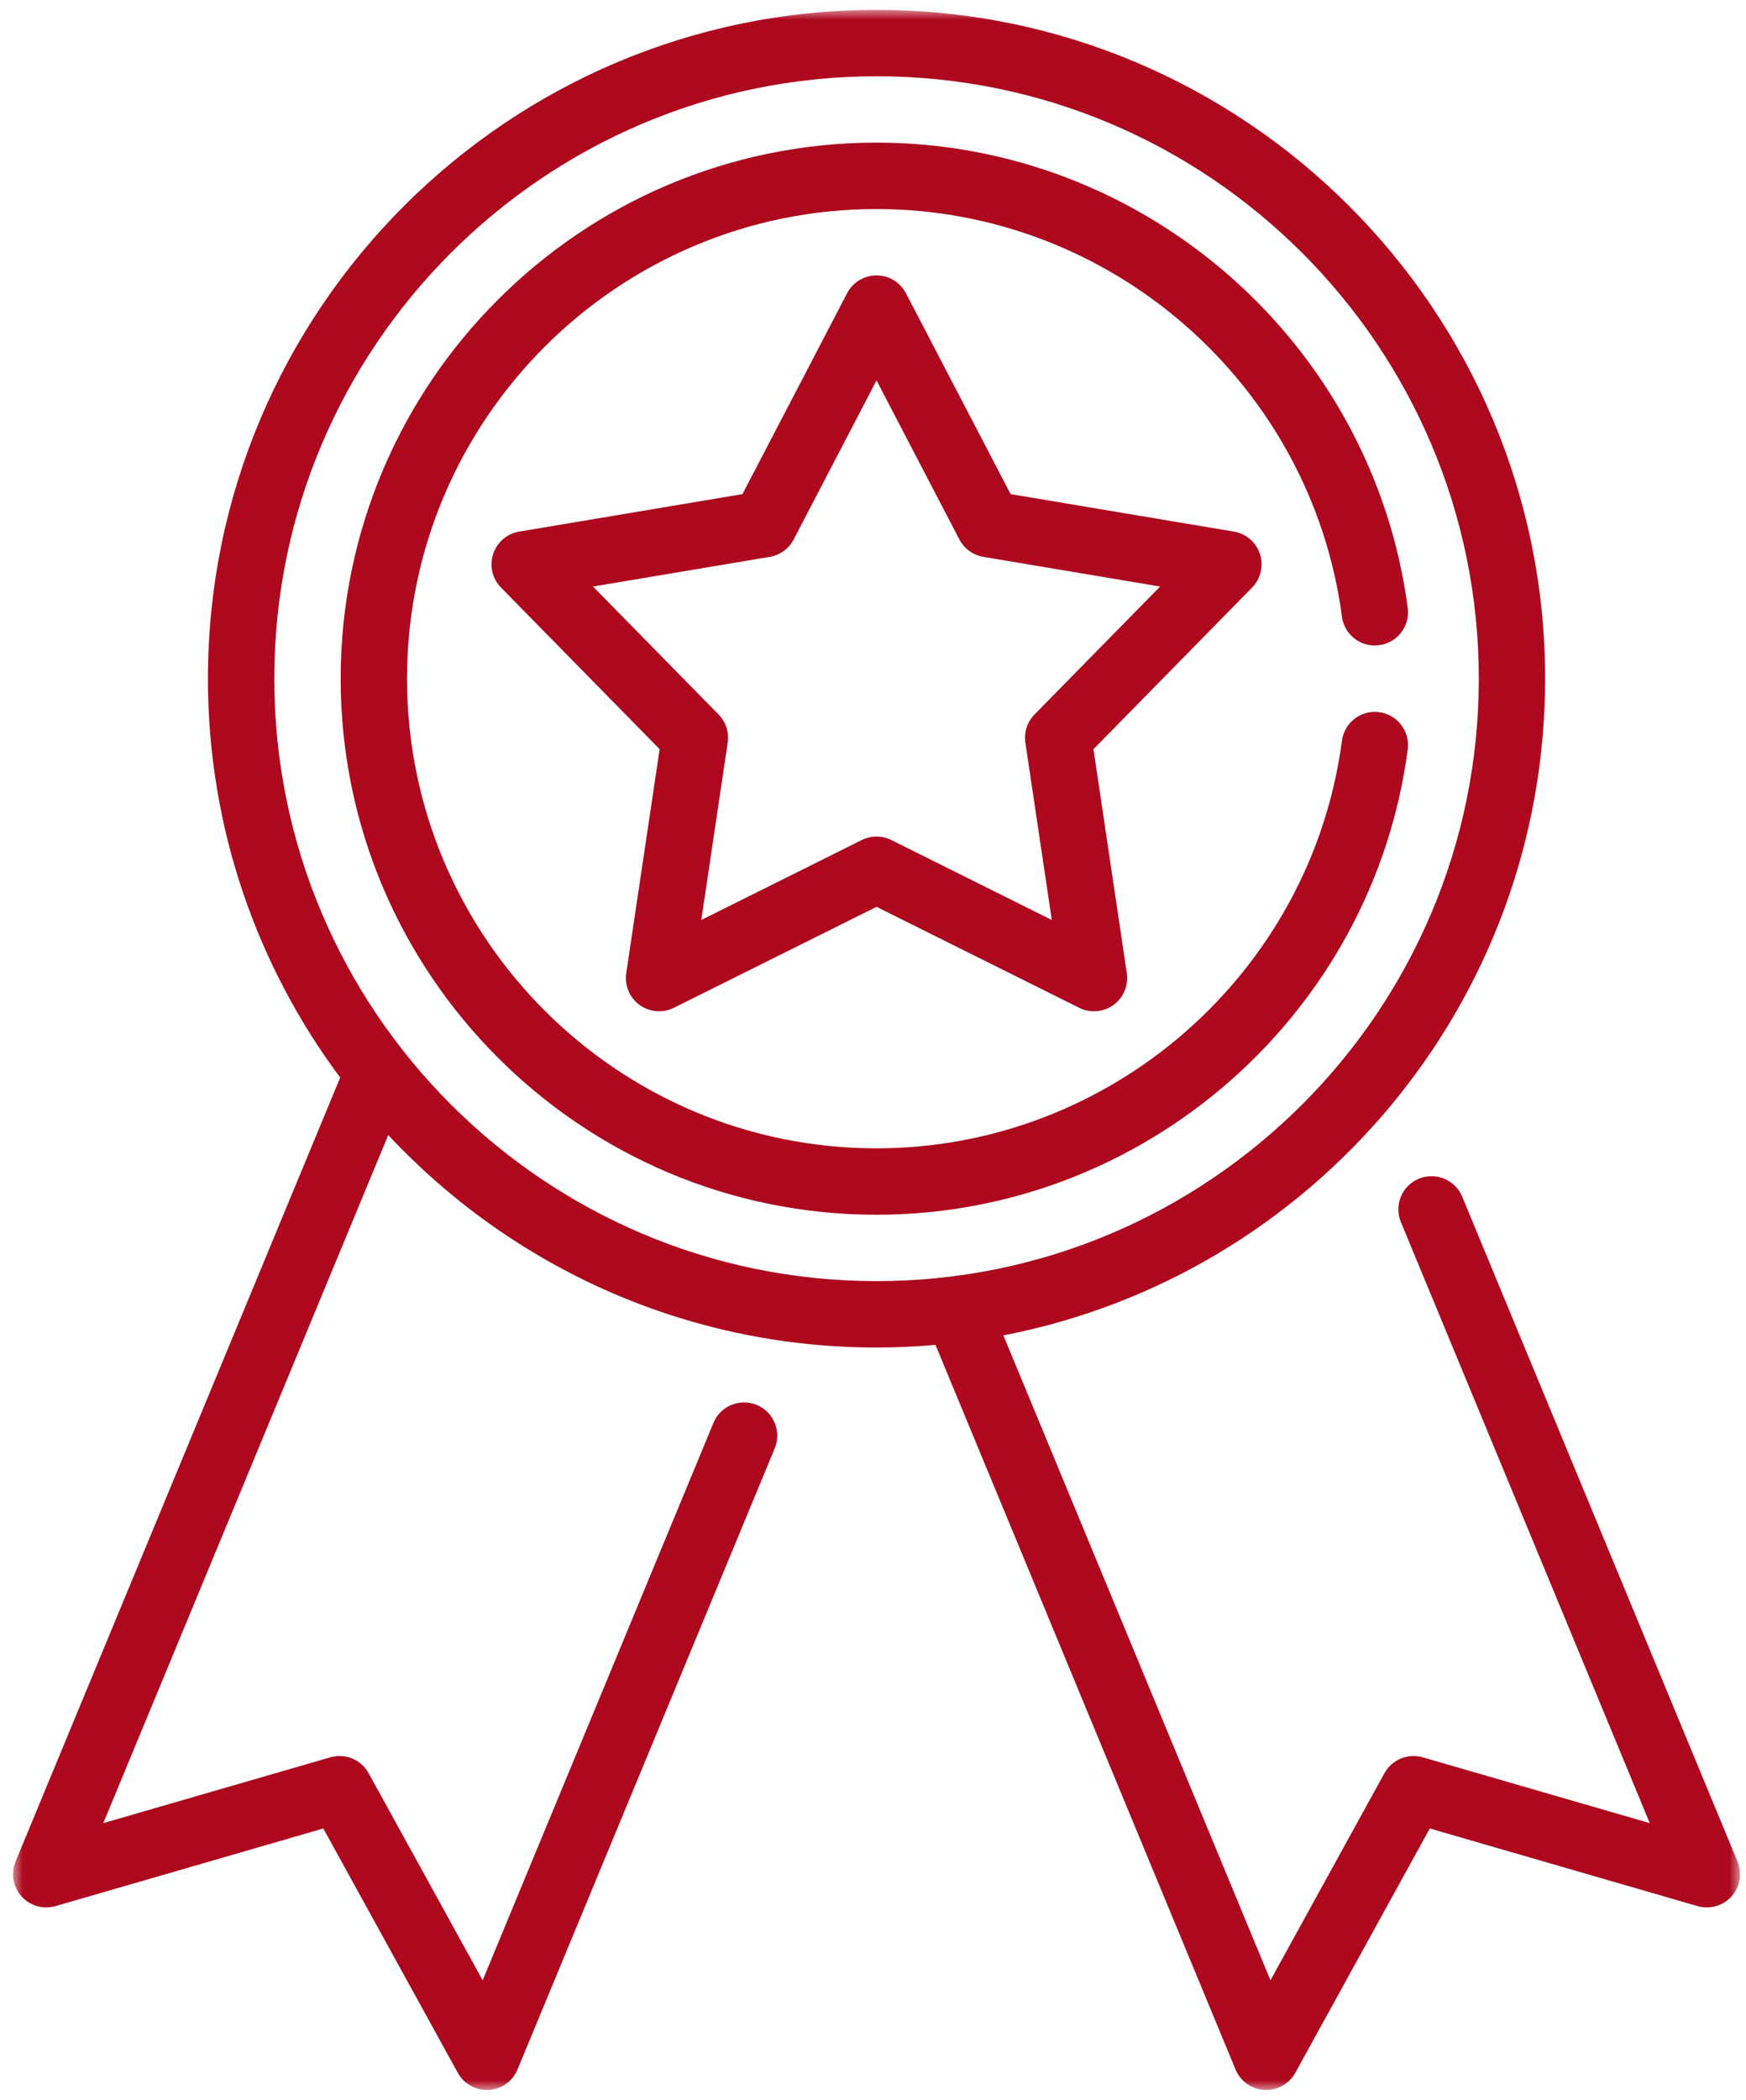 <svg xmlns="http://www.w3.org/2000/svg" xmlns:xlink="http://www.w3.org/1999/xlink" width="89px" height="107px" viewBox="0 0 89 107"><title>Group 9</title><defs><polygon id="path-1" points="0 0 88.03 0 88.03 106 0 106"></polygon></defs><g id="Page-1" stroke="none" stroke-width="1" fill="none" fill-rule="evenodd"><g id="Endion-Logistics-&#x2013;-About-(final)" transform="translate(-980, -1578)"><g id="Group-9" transform="translate(980.665, 1578.504)"><g id="Group-37"><mask id="mask-2" fill="white"><use xlink:href="#path-1"></use></mask><g id="Clip-36"></g><path d="M87.902,94.357 L73.869,60.478 C73.511,59.615 72.522,59.205 71.66,59.562 C70.795,59.92 70.387,60.909 70.742,61.771 L83.429,92.4 L71.857,89.047 C71.098,88.826 70.288,89.164 69.905,89.856 L64.095,100.41 L50.481,67.545 C66.194,64.515 78.096,50.665 78.096,34.081 C78.098,15.288 62.808,-0 44.015,-0 C25.222,-0 9.934,15.288 9.934,34.081 C9.934,41.694 12.443,48.729 16.675,54.408 L0.128,94.357 C-0.12,94.958 -0.003,95.648 0.431,96.132 C0.864,96.616 1.539,96.809 2.163,96.63 L15.815,92.673 L22.671,105.124 C22.97,105.665 23.538,106 24.153,106 C24.183,106 24.215,105.998 24.247,105.998 C24.896,105.961 25.468,105.555 25.715,104.954 L38.827,73.3 C39.184,72.437 38.774,71.449 37.911,71.091 C37.049,70.733 36.058,71.144 35.702,72.006 L23.938,100.41 L18.125,89.856 C17.744,89.164 16.932,88.826 16.173,89.047 L4.601,92.4 L19.125,57.337 C25.348,63.994 34.205,68.164 44.015,68.164 C45.029,68.164 46.031,68.116 47.02,68.029 L62.315,104.954 C62.565,105.555 63.136,105.961 63.785,105.995 C63.817,105.998 63.847,106 63.879,106 C64.492,106 65.063,105.665 65.361,105.124 L72.217,92.673 L85.867,96.63 C86.494,96.809 87.166,96.616 87.599,96.132 C88.033,95.648 88.15,94.958 87.902,94.357 Z M13.317,34.081 C13.317,17.155 27.087,3.383 44.015,3.383 C60.943,3.383 74.715,17.155 74.715,34.081 C74.715,51.009 60.943,64.781 44.015,64.781 C27.087,64.781 13.317,51.009 13.317,34.081 L13.317,34.081 Z" id="Fill-35" fill="#AD081E" mask="url(#mask-2)"></path></g><path d="M63.56,27.731 C63.365,27.132 62.853,26.69 62.232,26.586 L50.85,24.676 L45.515,14.441 C45.223,13.881 44.645,13.53 44.015,13.53 C43.386,13.53 42.806,13.881 42.514,14.441 L37.181,24.676 L25.8,26.586 C25.178,26.69 24.667,27.132 24.472,27.731 C24.277,28.33 24.43,28.988 24.873,29.437 L32.959,37.674 L31.257,49.088 C31.165,49.712 31.426,50.336 31.936,50.708 C32.447,51.077 33.121,51.132 33.686,50.852 L44.015,45.707 L54.346,50.852 C54.584,50.971 54.844,51.029 55.1,51.029 C55.451,51.029 55.8,50.921 56.094,50.708 C56.605,50.336 56.867,49.712 56.773,49.088 L55.073,37.674 L63.159,29.437 C63.599,28.988 63.755,28.33 63.56,27.731 L63.56,27.731 Z M52.068,35.906 C51.696,36.284 51.524,36.814 51.602,37.34 L52.949,46.377 L44.769,42.303 C44.533,42.186 44.274,42.127 44.015,42.127 C43.758,42.127 43.499,42.186 43.262,42.303 L35.083,46.377 L36.429,37.34 C36.507,36.814 36.335,36.284 35.963,35.906 L29.561,29.385 L38.571,27.873 C39.094,27.784 39.546,27.456 39.792,26.985 L44.015,18.881 L48.237,26.985 C48.483,27.456 48.935,27.784 49.458,27.873 L58.47,29.385 L52.068,35.906 Z" id="Fill-38" fill="#AD081E"></path><path d="M69.639,35.788 C68.712,35.664 67.861,36.315 67.739,37.242 C66.17,49.085 55.972,58.014 44.015,58.014 C30.819,58.014 20.082,47.279 20.082,34.081 C20.082,20.885 30.819,10.148 44.015,10.148 C55.972,10.148 66.17,19.077 67.739,30.92 C67.861,31.847 68.714,32.501 69.639,32.374 C70.565,32.253 71.217,31.402 71.093,30.475 C69.301,16.958 57.661,6.764 44.015,6.764 C28.954,6.764 16.7,19.02 16.7,34.081 C16.7,49.144 28.954,61.398 44.015,61.398 C57.661,61.398 69.301,51.204 71.093,37.687 C71.217,36.76 70.565,35.909 69.639,35.788" id="Fill-40" fill="#AD081E"></path></g></g></g></svg>